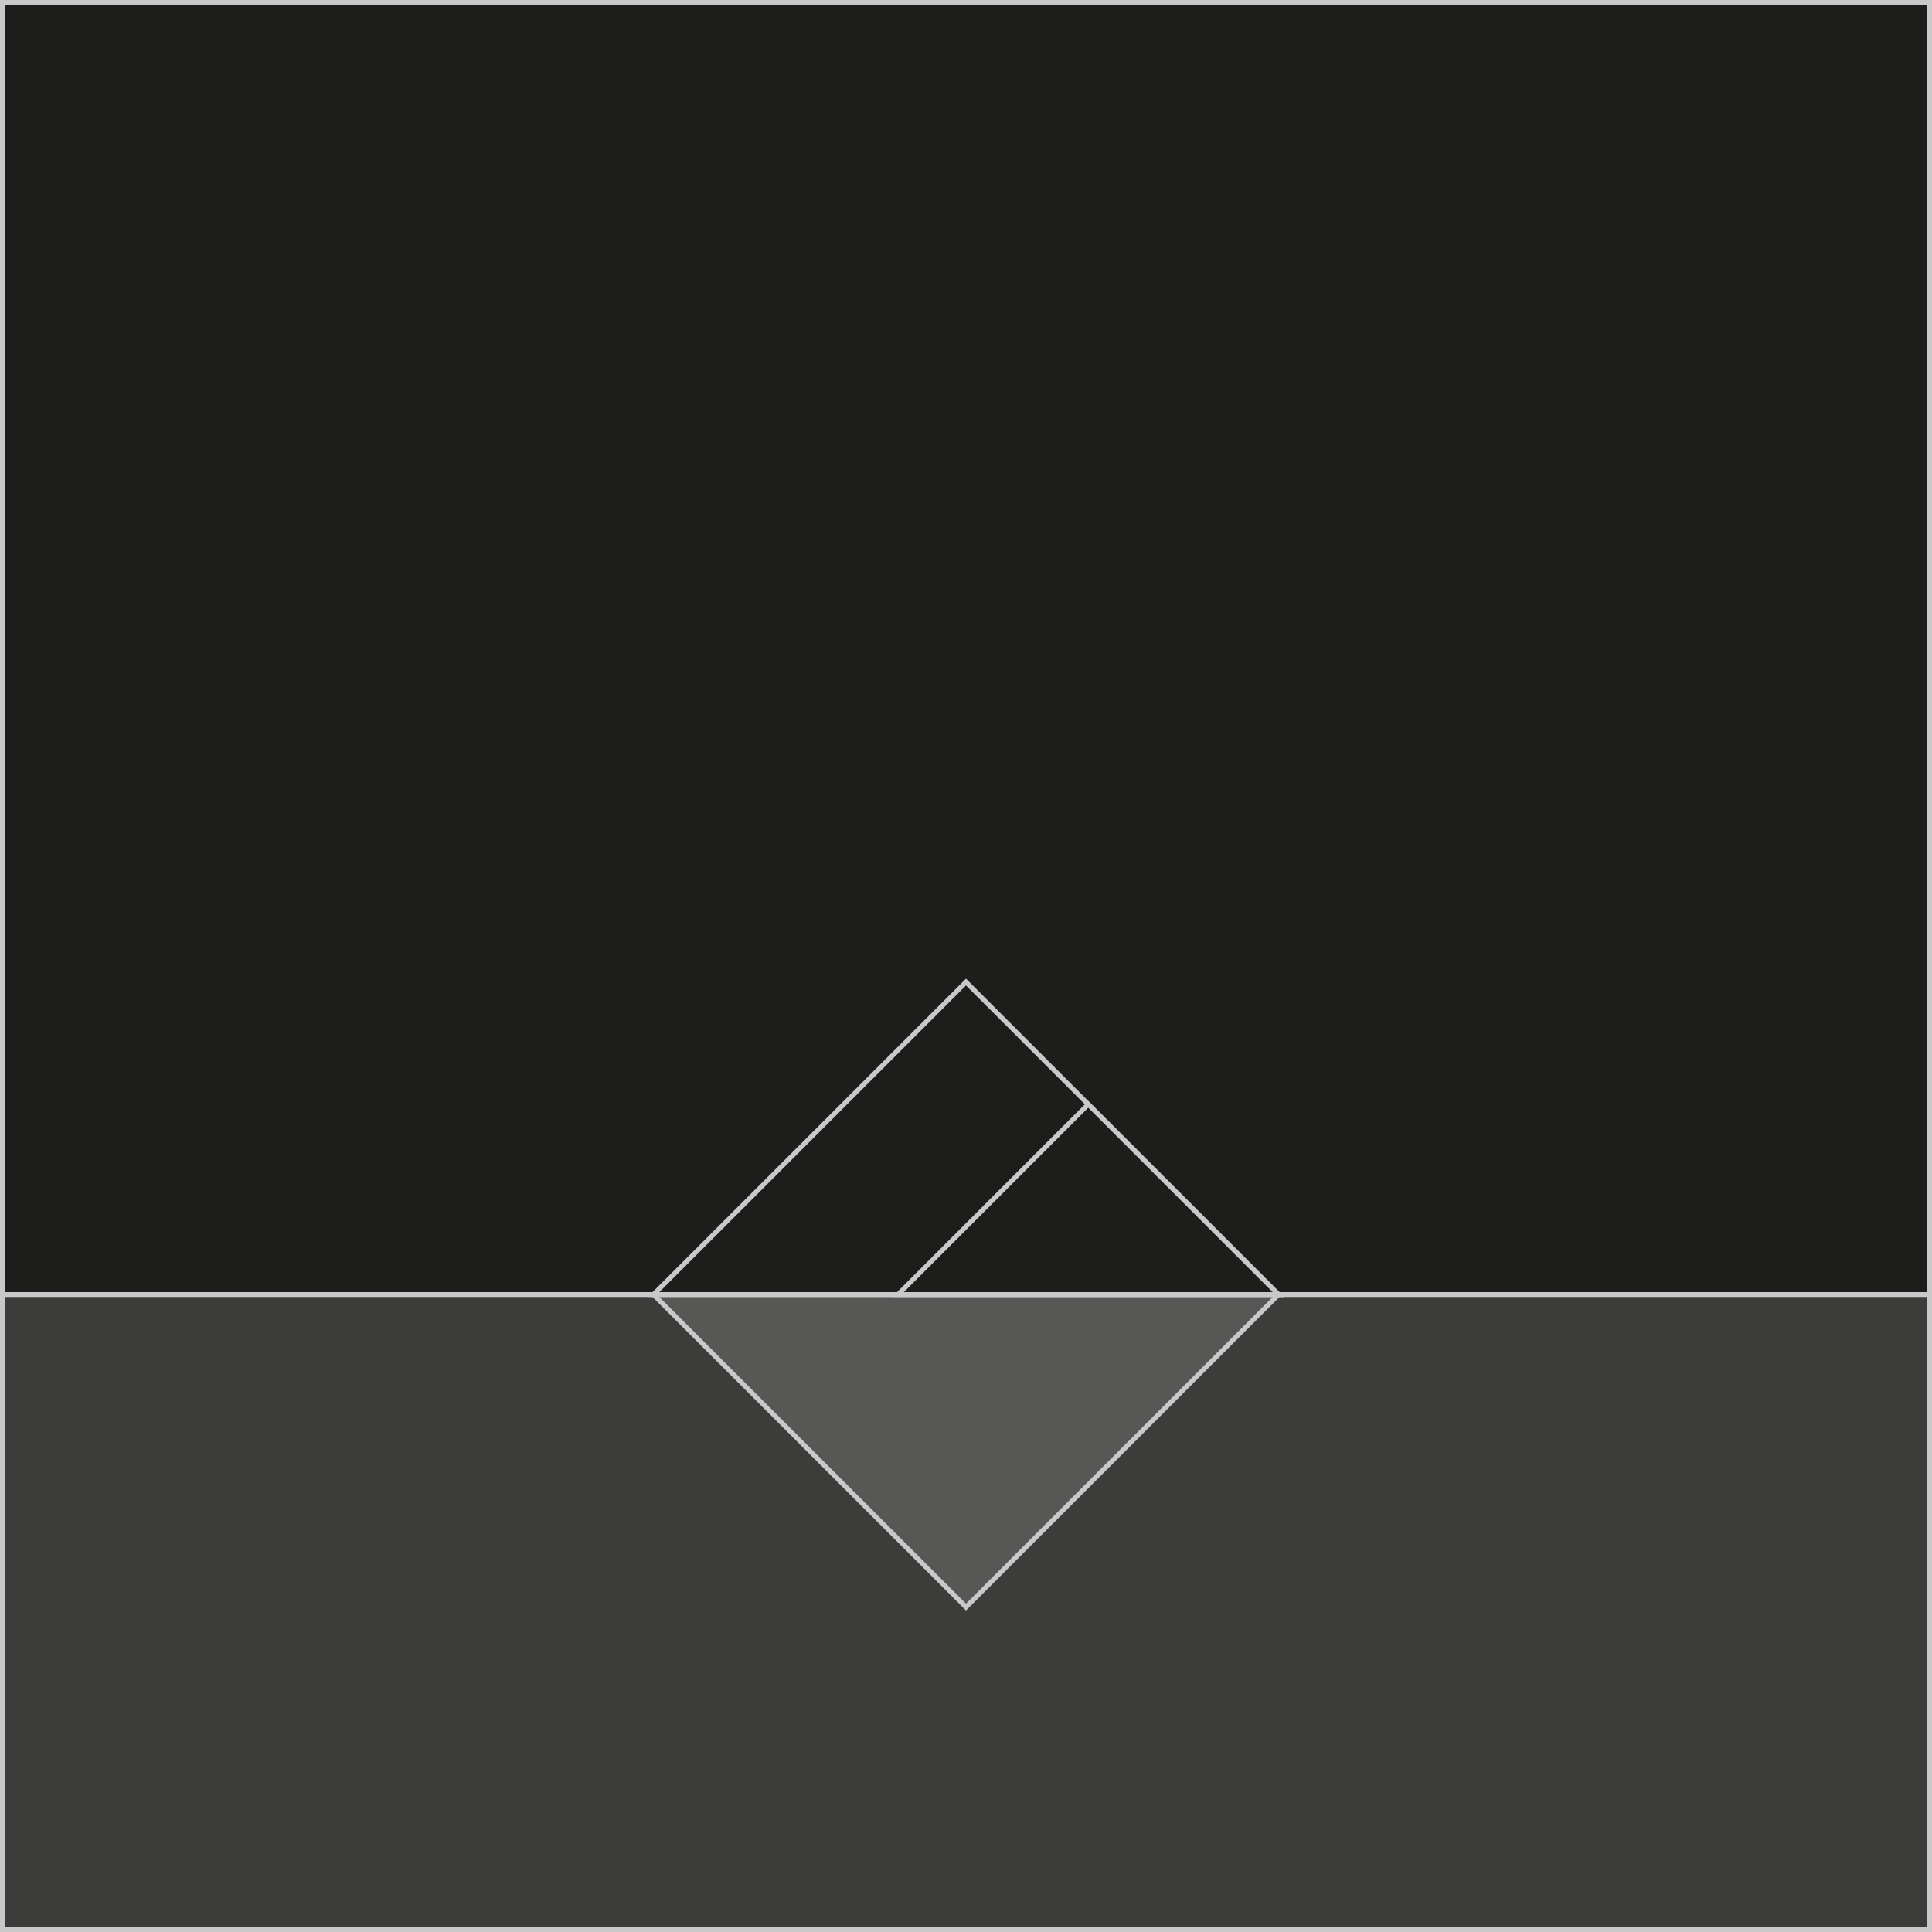 <?xml version="1.0" encoding="UTF-8"?> <svg xmlns="http://www.w3.org/2000/svg" id="Livello_2" data-name="Livello 2" viewBox="0 0 1203 1203"><defs><style> .cls-1 { fill: #575756; } .cls-1, .cls-2, .cls-3 { stroke: #cac9c9; stroke-miterlimit: 10; stroke-width: 3px; } .cls-2 { fill: #1d1d1b; } .cls-3 { fill: #3c3c3b; } </style></defs><g id="Livello_1-2" data-name="Livello 1"><polygon class="cls-2" points="1.5 1201.5 1201.5 1201.5 1201.5 1.5 1.5 1.5 1.5 1201.5 1.5 1201.5"></polygon><polygon class="cls-3" points="1201.5 1201.5 1.5 1201.5 1.5 806.08 1201.5 806.08 1201.5 1201.5 1201.5 1201.5"></polygon><polygon class="cls-1" points="406.9 806.08 601.5 1000.67 796.1 806.08 406.9 806.08 406.9 806.08"></polygon><polygon class="cls-2" points="796.1 806.08 601.5 611.48 406.9 806.08 796.1 806.08 796.1 806.08"></polygon><polygon class="cls-2" points="796.1 806.08 677.63 687.61 559.17 806.08 796.1 806.08 796.1 806.08"></polygon></g></svg> 